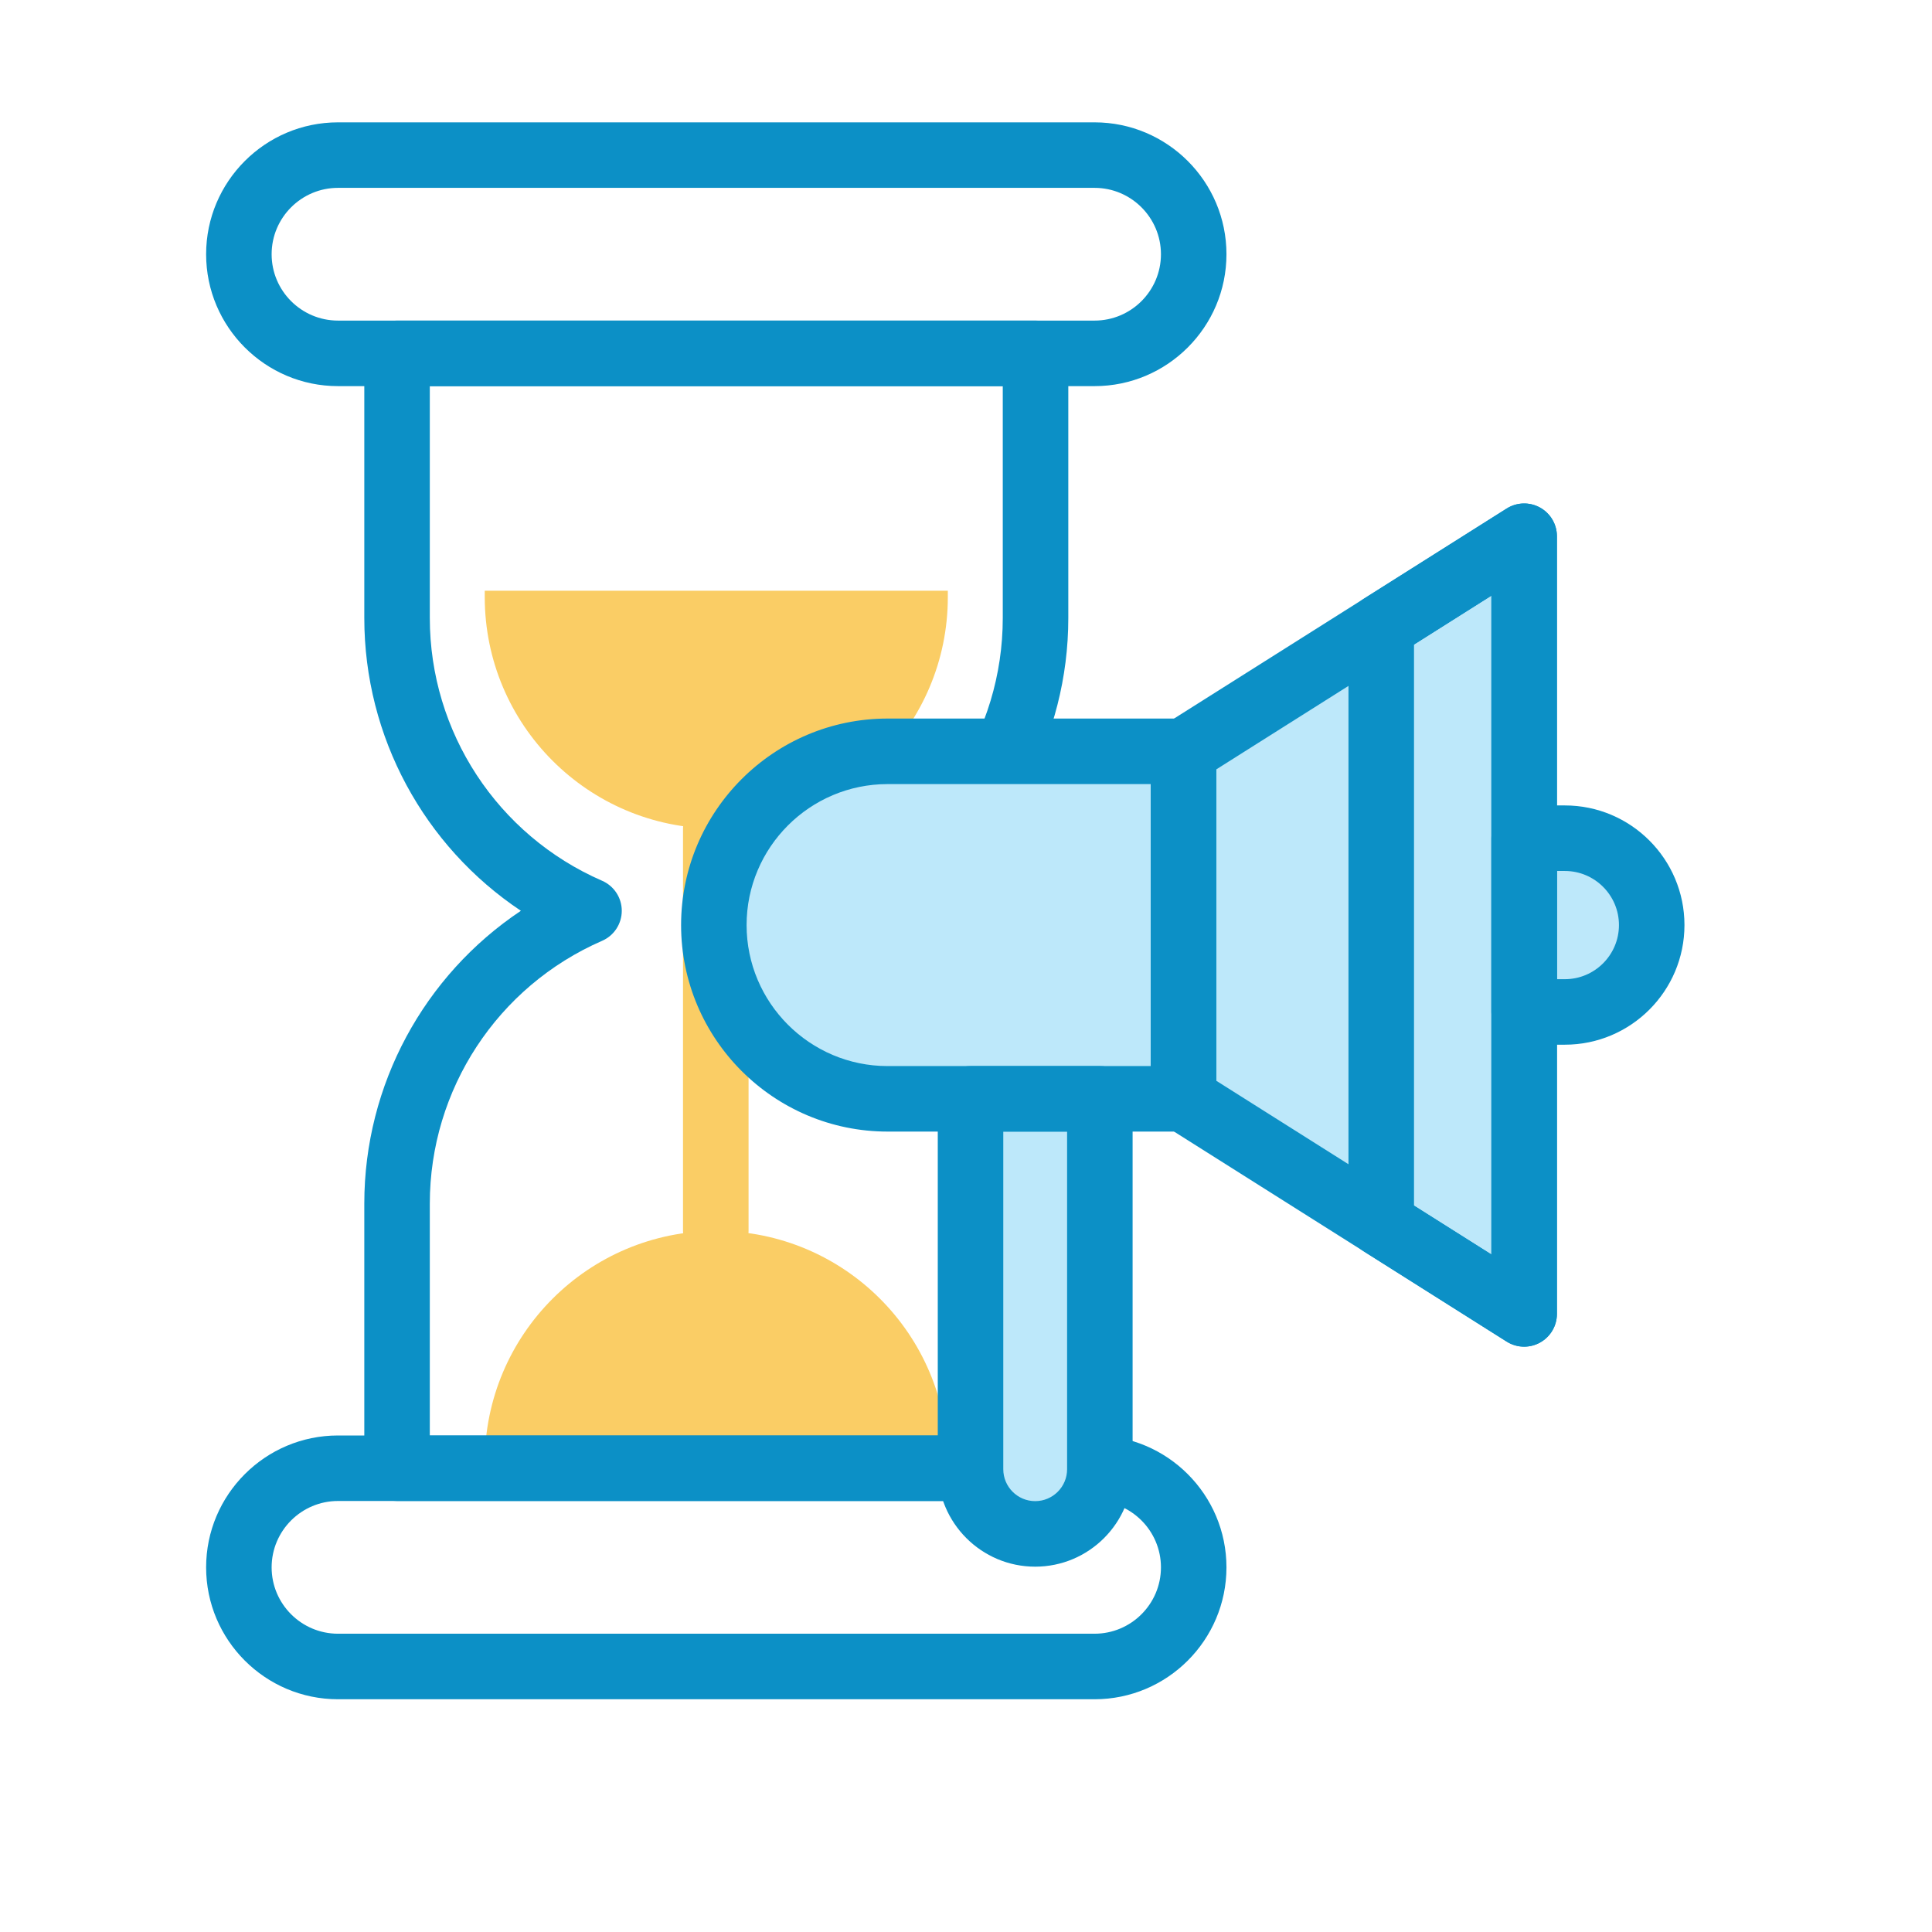 <svg width="64" height="64" viewBox="0 0 64 64" fill="none" xmlns="http://www.w3.org/2000/svg">
<path d="M16.058 48.637V48.446C16.058 44.21 19.492 40.775 23.728 40.775C27.964 40.775 31.398 44.21 31.398 48.446V48.67L16.058 48.637Z" fill="#FACD65"/>
<path d="M16.058 19.777V19.569H31.398V19.777C31.398 24.019 27.954 27.456 23.711 27.447C19.482 27.438 16.058 24.006 16.058 19.777Z" fill="#FACD65"/>
<path d="M36.259 12.791H11.197C8.788 12.791 6.828 10.831 6.828 8.422C6.828 6.013 8.788 4.053 11.197 4.053H36.259C38.668 4.053 40.628 6.013 40.628 8.422C40.628 10.831 38.668 12.791 36.259 12.791ZM11.197 6.223C9.985 6.223 8.998 7.21 8.998 8.422C8.998 9.634 9.985 10.62 11.197 10.62H36.259C37.471 10.62 38.458 9.634 38.458 8.422C38.458 7.21 37.471 6.223 36.259 6.223H11.197Z" fill="#0C90C6"/>
<path d="M36.259 56.29H11.197C8.788 56.29 6.828 54.33 6.828 51.921C6.828 49.512 8.788 47.552 11.197 47.552H36.259C38.668 47.552 40.628 49.512 40.628 51.921C40.628 54.33 38.668 56.29 36.259 56.29ZM11.197 49.722C9.985 49.722 8.998 50.709 8.998 51.921C8.998 53.133 9.985 54.119 11.197 54.119H36.259C37.471 54.119 38.458 53.133 38.458 51.921C38.458 50.709 37.471 49.722 36.259 49.722H11.197Z" fill="#0C90C6"/>
<path d="M34.303 49.722H13.153C12.554 49.722 12.068 49.236 12.068 48.637V39.87C12.068 35.93 14.05 32.31 17.255 30.171C14.05 28.033 12.068 24.413 12.068 20.472V11.706C12.068 11.106 12.554 10.62 13.153 10.62H34.303C34.903 10.62 35.389 11.106 35.389 11.706V20.472C35.389 24.413 33.406 28.033 30.201 30.171C33.406 32.31 35.389 35.93 35.389 39.87V48.637C35.389 49.236 34.903 49.722 34.303 49.722ZM14.238 47.552H33.218V39.87C33.218 36.092 30.978 32.675 27.511 31.166C27.115 30.994 26.859 30.603 26.859 30.171C26.859 29.739 27.115 29.349 27.511 29.176C30.978 27.667 33.218 24.25 33.218 20.472V12.791H14.238V20.472C14.238 24.25 16.478 27.667 19.945 29.176C20.341 29.349 20.597 29.739 20.597 30.171C20.597 30.603 20.341 30.994 19.945 31.166C16.478 32.675 14.238 36.092 14.238 39.87V47.552Z" fill="#0C90C6"/>
<path d="M23.712 41.861C23.112 41.861 22.626 41.375 22.626 40.776V27.447C22.626 26.848 23.112 26.362 23.712 26.362C24.311 26.362 24.797 26.848 24.797 27.447V40.776C24.797 41.375 24.311 41.861 23.712 41.861Z" fill="#FACD65"/>
<path d="M39.206 36.4H29.403C26.224 36.4 23.647 33.823 23.647 30.644C23.647 27.465 26.224 24.888 29.403 24.888H39.206V36.4Z" fill="#BDE8FA"/>
<path d="M50.489 43.525L39.206 36.4V24.889L50.489 17.763V43.525Z" fill="#BDE8FA"/>
<path d="M45.756 20.753V40.536L50.489 43.525V17.763L45.756 20.753Z" fill="#BDE8FA"/>
<path d="M50.489 27.766H51.837C53.427 27.766 54.715 29.055 54.715 30.644C54.715 32.233 53.427 33.522 51.837 33.522H50.489V27.766Z" fill="#BDE8FA"/>
<path d="M34.292 50.812C33.109 50.812 32.15 49.853 32.15 48.67V36.4H36.434V48.67C36.434 49.853 35.475 50.812 34.292 50.812Z" fill="#BDE8FA"/>
<path d="M39.206 37.485H29.403C25.631 37.485 22.562 34.416 22.562 30.644C22.562 26.872 25.631 23.803 29.403 23.803H39.206C39.805 23.803 40.291 24.289 40.291 24.889V36.4C40.291 36.999 39.805 37.485 39.206 37.485ZM29.403 25.974C26.827 25.974 24.732 28.069 24.732 30.644C24.732 33.219 26.827 35.315 29.403 35.315H38.12V25.974H29.403Z" fill="#0C90C6"/>
<path d="M51.837 34.607H50.489C49.89 34.607 49.404 34.121 49.404 33.522V27.766C49.404 27.167 49.89 26.681 50.489 26.681H51.837C54.023 26.681 55.8 28.459 55.8 30.644C55.8 32.829 54.023 34.607 51.837 34.607ZM51.575 32.437H51.837C52.826 32.437 53.63 31.633 53.63 30.644C53.63 29.656 52.826 28.852 51.837 28.852H51.575V32.437Z" fill="#0C90C6"/>
<path d="M50.489 44.61C50.288 44.61 50.087 44.554 49.91 44.442L38.626 37.317C38.312 37.118 38.12 36.772 38.12 36.4V24.889C38.12 24.516 38.312 24.17 38.626 23.971L49.91 16.846C50.244 16.635 50.667 16.622 51.013 16.813C51.36 17.004 51.575 17.368 51.575 17.764V43.525C51.575 43.92 51.36 44.284 51.013 44.475C50.85 44.565 50.67 44.61 50.489 44.61ZM40.291 35.802L49.404 41.556V19.732L40.291 25.487V35.802Z" fill="#0C90C6"/>
<path d="M34.292 51.898C32.513 51.898 31.065 50.45 31.065 48.67V36.4C31.065 35.8 31.551 35.315 32.15 35.315H36.434C37.033 35.315 37.519 35.8 37.519 36.4V48.67C37.519 50.45 36.072 51.898 34.292 51.898ZM33.235 37.485V48.67C33.235 49.253 33.709 49.727 34.292 49.727C34.875 49.727 35.349 49.253 35.349 48.67V37.485H33.235Z" fill="#0C90C6"/>
<path d="M50.489 44.61C50.288 44.61 50.087 44.554 49.91 44.442L45.176 41.453C44.861 41.255 44.67 40.908 44.67 40.536V20.753C44.67 20.38 44.861 20.034 45.176 19.835L49.91 16.846C50.244 16.635 50.667 16.622 51.013 16.813C51.36 17.004 51.575 17.368 51.575 17.764V43.525C51.575 43.92 51.36 44.284 51.013 44.475C50.85 44.565 50.67 44.61 50.489 44.61ZM46.841 39.938L49.404 41.556V19.732L46.841 21.351V39.938Z" fill="#0C90C6"/>
</svg>
